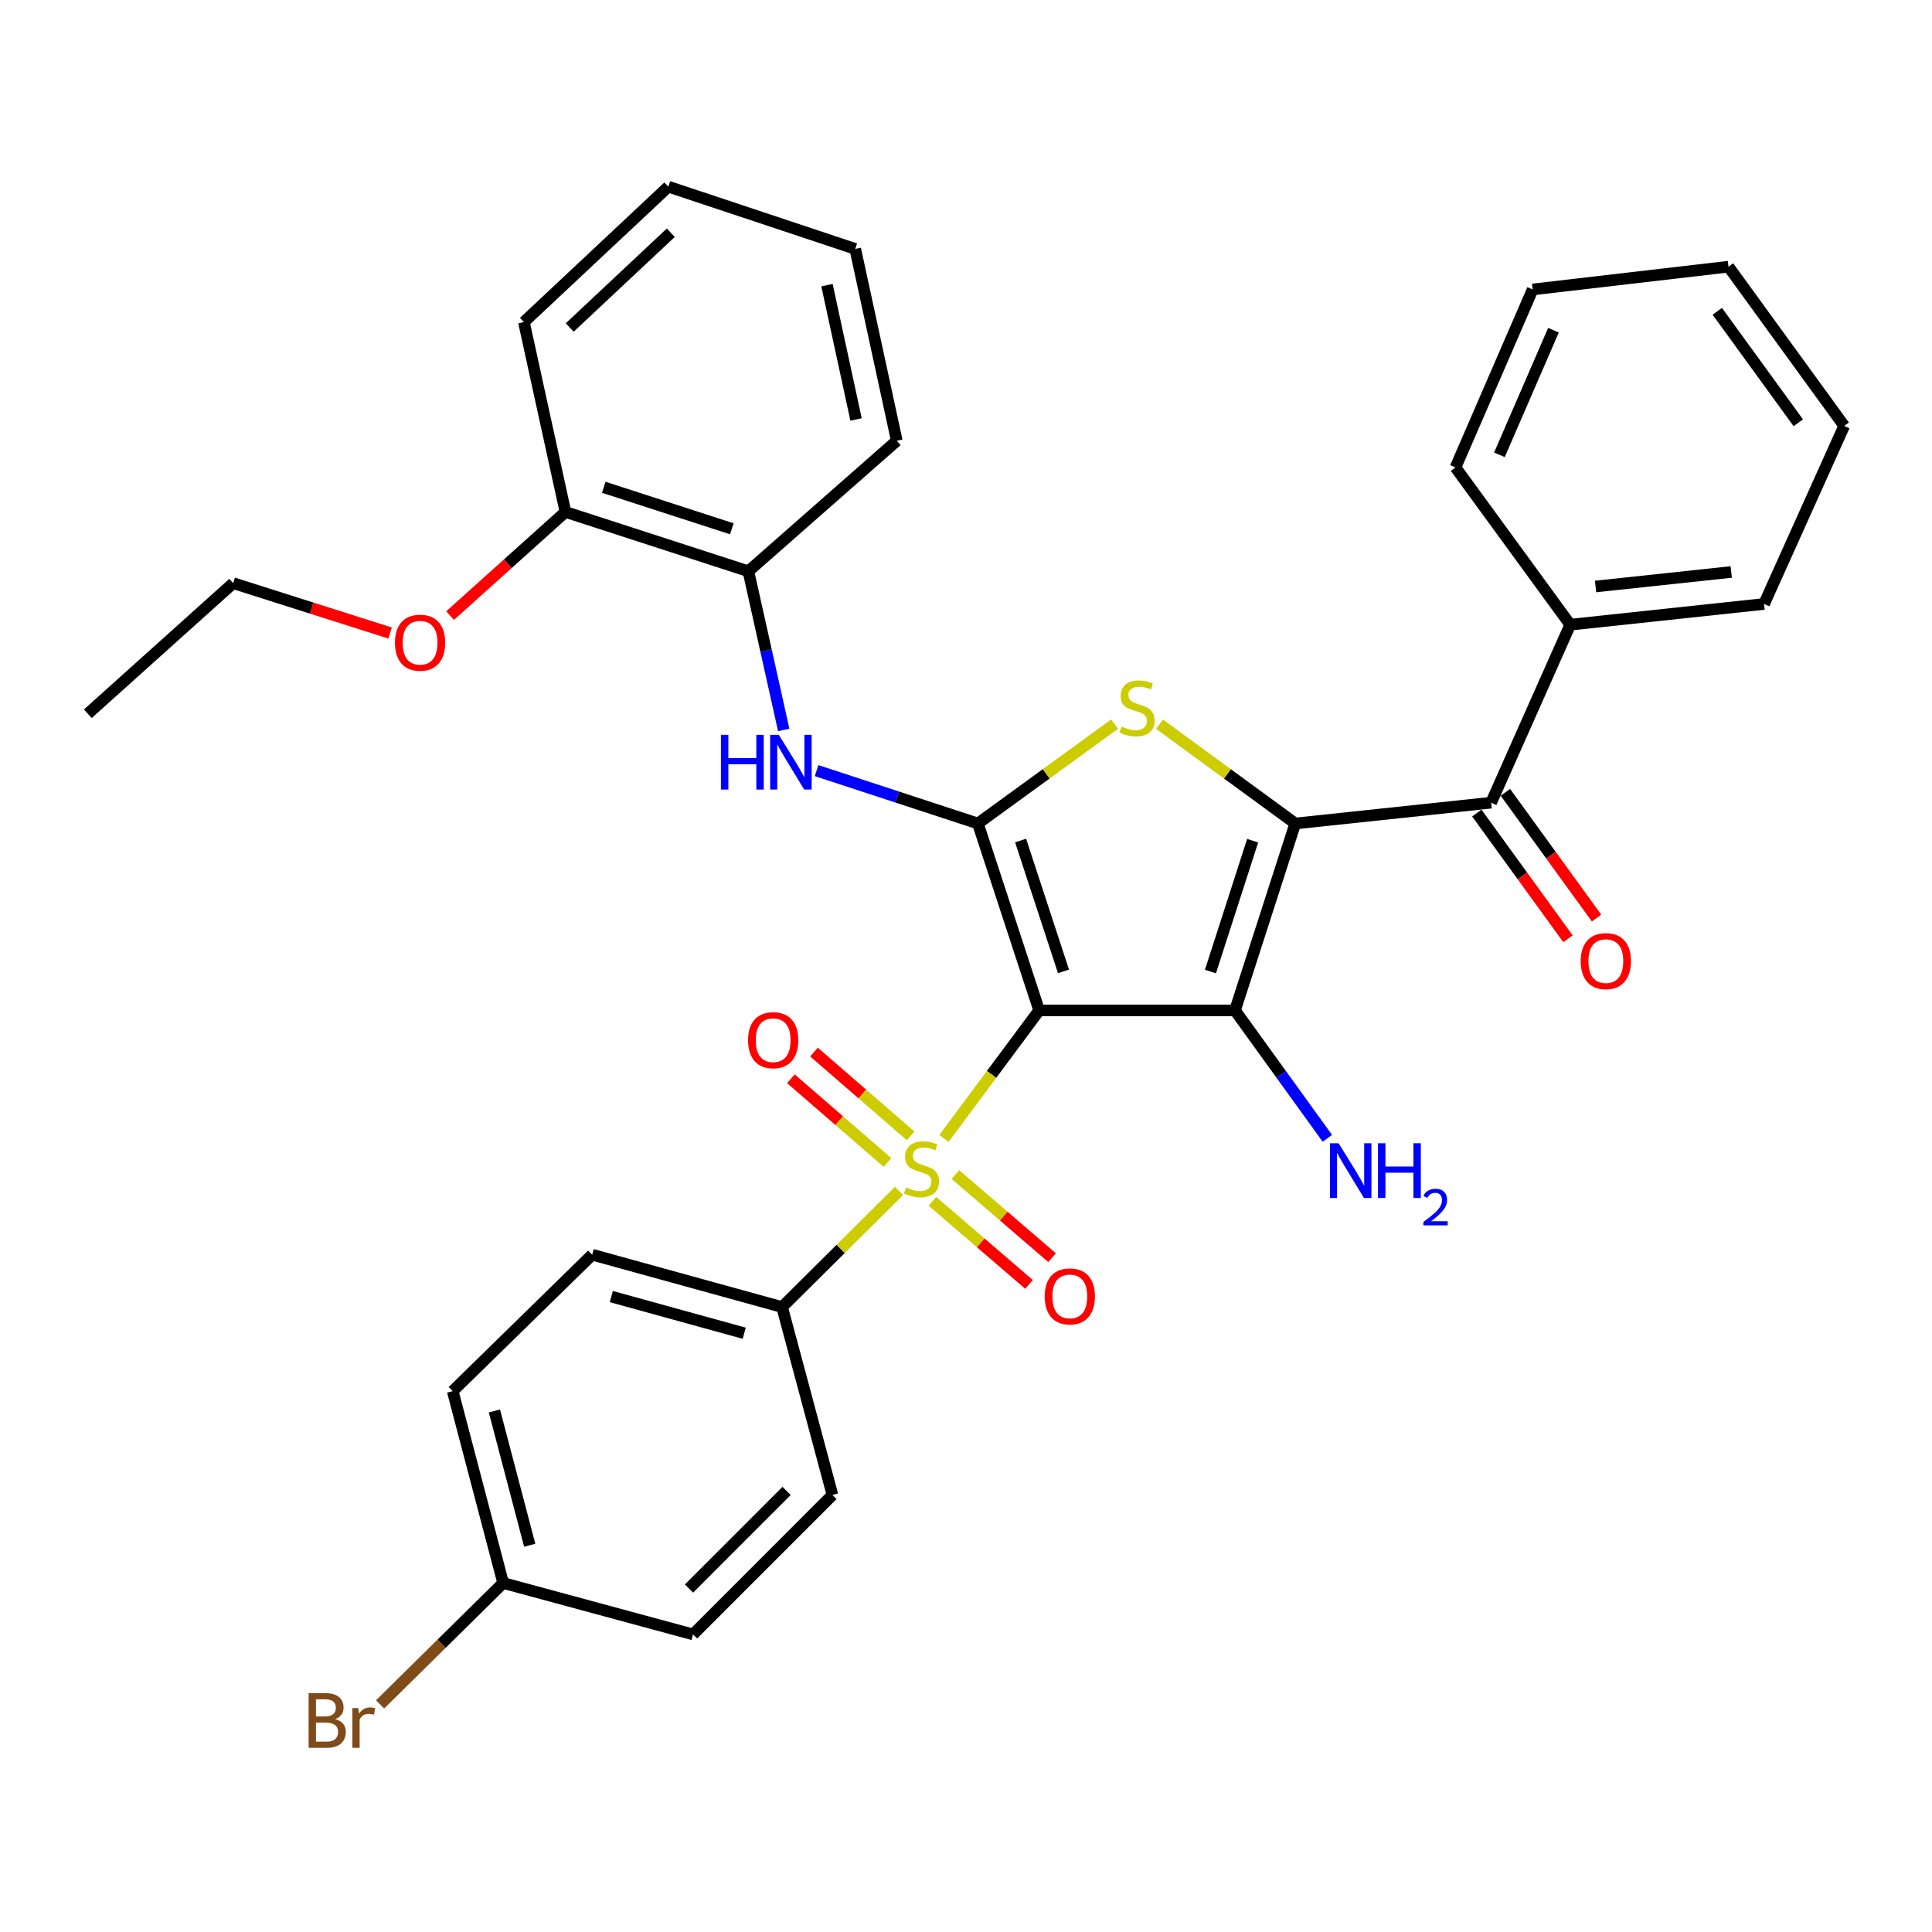 <?xml version='1.0' encoding='iso-8859-1'?>
<svg version='1.1' baseProfile='full'
              xmlns='http://www.w3.org/2000/svg'
                      xmlns:rdkit='http://www.rdkit.org/xml'
                      xmlns:xlink='http://www.w3.org/1999/xlink'
                  xml:space='preserve'
width='1000px' height='1000px' viewBox='0 0 1000 1000'>
<!-- END OF HEADER -->
<rect style='opacity:1.0;fill:#FFFFFF;stroke:none' width='1000' height='1000' x='0' y='0'> </rect>
<path class='bond-1' d='M 537.864,522.984 L 639.229,522.984' style='fill:none;fill-rule:evenodd;stroke:#000000;stroke-width:6px;stroke-linecap:butt;stroke-linejoin:miter;stroke-opacity:1' />
<path class='bond-2' d='M 537.864,522.984 L 513.229,556.113' style='fill:none;fill-rule:evenodd;stroke:#000000;stroke-width:6px;stroke-linecap:butt;stroke-linejoin:miter;stroke-opacity:1' />
<path class='bond-2' d='M 513.229,556.113 L 488.594,589.242' style='fill:none;fill-rule:evenodd;stroke:#CCCC00;stroke-width:6px;stroke-linecap:butt;stroke-linejoin:miter;stroke-opacity:1' />
<path class='bond-3' d='M 537.864,522.984 L 506.15,426.238' style='fill:none;fill-rule:evenodd;stroke:#000000;stroke-width:6px;stroke-linecap:butt;stroke-linejoin:miter;stroke-opacity:1' />
<path class='bond-3' d='M 550.466,502.782 L 528.266,435.06' style='fill:none;fill-rule:evenodd;stroke:#000000;stroke-width:6px;stroke-linecap:butt;stroke-linejoin:miter;stroke-opacity:1' />
<path class='bond-0' d='M 670.436,426.238 L 639.229,522.984' style='fill:none;fill-rule:evenodd;stroke:#000000;stroke-width:6px;stroke-linecap:butt;stroke-linejoin:miter;stroke-opacity:1' />
<path class='bond-0' d='M 648.369,435.142 L 626.524,502.865' style='fill:none;fill-rule:evenodd;stroke:#000000;stroke-width:6px;stroke-linecap:butt;stroke-linejoin:miter;stroke-opacity:1' />
<path class='bond-5' d='M 670.436,426.238 L 771.8,415.47' style='fill:none;fill-rule:evenodd;stroke:#000000;stroke-width:6px;stroke-linecap:butt;stroke-linejoin:miter;stroke-opacity:1' />
<path class='bond-33' d='M 670.436,426.238 L 635.294,400.542' style='fill:none;fill-rule:evenodd;stroke:#000000;stroke-width:6px;stroke-linecap:butt;stroke-linejoin:miter;stroke-opacity:1' />
<path class='bond-33' d='M 635.294,400.542 L 600.153,374.845' style='fill:none;fill-rule:evenodd;stroke:#CCCC00;stroke-width:6px;stroke-linecap:butt;stroke-linejoin:miter;stroke-opacity:1' />
<path class='bond-11' d='M 639.229,522.984 L 663.136,556.088' style='fill:none;fill-rule:evenodd;stroke:#000000;stroke-width:6px;stroke-linecap:butt;stroke-linejoin:miter;stroke-opacity:1' />
<path class='bond-11' d='M 663.136,556.088 L 687.042,589.191' style='fill:none;fill-rule:evenodd;stroke:#0000FF;stroke-width:6px;stroke-linecap:butt;stroke-linejoin:miter;stroke-opacity:1' />
<path class='bond-7' d='M 465.341,616.424 L 435.073,646.478' style='fill:none;fill-rule:evenodd;stroke:#CCCC00;stroke-width:6px;stroke-linecap:butt;stroke-linejoin:miter;stroke-opacity:1' />
<path class='bond-7' d='M 435.073,646.478 L 404.806,676.533' style='fill:none;fill-rule:evenodd;stroke:#000000;stroke-width:6px;stroke-linecap:butt;stroke-linejoin:miter;stroke-opacity:1' />
<path class='bond-8' d='M 482.618,621.797 L 507.625,643.31' style='fill:none;fill-rule:evenodd;stroke:#CCCC00;stroke-width:6px;stroke-linecap:butt;stroke-linejoin:miter;stroke-opacity:1' />
<path class='bond-8' d='M 507.625,643.31 L 532.631,664.822' style='fill:none;fill-rule:evenodd;stroke:#FF0000;stroke-width:6px;stroke-linecap:butt;stroke-linejoin:miter;stroke-opacity:1' />
<path class='bond-8' d='M 494.531,607.949 L 519.538,629.462' style='fill:none;fill-rule:evenodd;stroke:#CCCC00;stroke-width:6px;stroke-linecap:butt;stroke-linejoin:miter;stroke-opacity:1' />
<path class='bond-8' d='M 519.538,629.462 L 544.545,650.974' style='fill:none;fill-rule:evenodd;stroke:#FF0000;stroke-width:6px;stroke-linecap:butt;stroke-linejoin:miter;stroke-opacity:1' />
<path class='bond-9' d='M 471.326,587.907 L 446.327,566.233' style='fill:none;fill-rule:evenodd;stroke:#CCCC00;stroke-width:6px;stroke-linecap:butt;stroke-linejoin:miter;stroke-opacity:1' />
<path class='bond-9' d='M 446.327,566.233 L 421.328,544.558' style='fill:none;fill-rule:evenodd;stroke:#FF0000;stroke-width:6px;stroke-linecap:butt;stroke-linejoin:miter;stroke-opacity:1' />
<path class='bond-9' d='M 459.359,601.71 L 434.36,580.035' style='fill:none;fill-rule:evenodd;stroke:#CCCC00;stroke-width:6px;stroke-linecap:butt;stroke-linejoin:miter;stroke-opacity:1' />
<path class='bond-9' d='M 434.36,580.035 L 409.361,558.36' style='fill:none;fill-rule:evenodd;stroke:#FF0000;stroke-width:6px;stroke-linecap:butt;stroke-linejoin:miter;stroke-opacity:1' />
<path class='bond-4' d='M 506.15,426.238 L 541.53,400.52' style='fill:none;fill-rule:evenodd;stroke:#000000;stroke-width:6px;stroke-linecap:butt;stroke-linejoin:miter;stroke-opacity:1' />
<path class='bond-4' d='M 541.53,400.52 L 576.91,374.802' style='fill:none;fill-rule:evenodd;stroke:#CCCC00;stroke-width:6px;stroke-linecap:butt;stroke-linejoin:miter;stroke-opacity:1' />
<path class='bond-6' d='M 506.15,426.238 L 464.405,412.553' style='fill:none;fill-rule:evenodd;stroke:#000000;stroke-width:6px;stroke-linecap:butt;stroke-linejoin:miter;stroke-opacity:1' />
<path class='bond-6' d='M 464.405,412.553 L 422.659,398.869' style='fill:none;fill-rule:evenodd;stroke:#0000FF;stroke-width:6px;stroke-linecap:butt;stroke-linejoin:miter;stroke-opacity:1' />
<path class='bond-12' d='M 764.404,420.831 L 787.987,453.366' style='fill:none;fill-rule:evenodd;stroke:#000000;stroke-width:6px;stroke-linecap:butt;stroke-linejoin:miter;stroke-opacity:1' />
<path class='bond-12' d='M 787.987,453.366 L 811.571,485.901' style='fill:none;fill-rule:evenodd;stroke:#FF0000;stroke-width:6px;stroke-linecap:butt;stroke-linejoin:miter;stroke-opacity:1' />
<path class='bond-12' d='M 779.195,410.11 L 802.778,442.645' style='fill:none;fill-rule:evenodd;stroke:#000000;stroke-width:6px;stroke-linecap:butt;stroke-linejoin:miter;stroke-opacity:1' />
<path class='bond-12' d='M 802.778,442.645 L 826.361,475.18' style='fill:none;fill-rule:evenodd;stroke:#FF0000;stroke-width:6px;stroke-linecap:butt;stroke-linejoin:miter;stroke-opacity:1' />
<path class='bond-13' d='M 771.8,415.47 L 812.749,323.341' style='fill:none;fill-rule:evenodd;stroke:#000000;stroke-width:6px;stroke-linecap:butt;stroke-linejoin:miter;stroke-opacity:1' />
<path class='bond-10' d='M 405.655,377.822 L 396.508,336.754' style='fill:none;fill-rule:evenodd;stroke:#0000FF;stroke-width:6px;stroke-linecap:butt;stroke-linejoin:miter;stroke-opacity:1' />
<path class='bond-10' d='M 396.508,336.754 L 387.361,295.686' style='fill:none;fill-rule:evenodd;stroke:#000000;stroke-width:6px;stroke-linecap:butt;stroke-linejoin:miter;stroke-opacity:1' />
<path class='bond-15' d='M 404.806,676.533 L 306.517,649.426' style='fill:none;fill-rule:evenodd;stroke:#000000;stroke-width:6px;stroke-linecap:butt;stroke-linejoin:miter;stroke-opacity:1' />
<path class='bond-15' d='M 385.206,690.077 L 316.404,671.102' style='fill:none;fill-rule:evenodd;stroke:#000000;stroke-width:6px;stroke-linecap:butt;stroke-linejoin:miter;stroke-opacity:1' />
<path class='bond-16' d='M 404.806,676.533 L 430.878,773.787' style='fill:none;fill-rule:evenodd;stroke:#000000;stroke-width:6px;stroke-linecap:butt;stroke-linejoin:miter;stroke-opacity:1' />
<path class='bond-14' d='M 387.361,295.686 L 292.674,264.987' style='fill:none;fill-rule:evenodd;stroke:#000000;stroke-width:6px;stroke-linecap:butt;stroke-linejoin:miter;stroke-opacity:1' />
<path class='bond-14' d='M 378.792,273.704 L 312.511,252.215' style='fill:none;fill-rule:evenodd;stroke:#000000;stroke-width:6px;stroke-linecap:butt;stroke-linejoin:miter;stroke-opacity:1' />
<path class='bond-22' d='M 387.361,295.686 L 464.175,228.137' style='fill:none;fill-rule:evenodd;stroke:#000000;stroke-width:6px;stroke-linecap:butt;stroke-linejoin:miter;stroke-opacity:1' />
<path class='bond-23' d='M 812.749,323.341 L 913.078,312.614' style='fill:none;fill-rule:evenodd;stroke:#000000;stroke-width:6px;stroke-linecap:butt;stroke-linejoin:miter;stroke-opacity:1' />
<path class='bond-23' d='M 825.857,303.568 L 896.087,296.059' style='fill:none;fill-rule:evenodd;stroke:#000000;stroke-width:6px;stroke-linecap:butt;stroke-linejoin:miter;stroke-opacity:1' />
<path class='bond-24' d='M 812.749,323.341 L 753.36,241.95' style='fill:none;fill-rule:evenodd;stroke:#000000;stroke-width:6px;stroke-linecap:butt;stroke-linejoin:miter;stroke-opacity:1' />
<path class='bond-21' d='M 292.674,264.987 L 262.818,291.811' style='fill:none;fill-rule:evenodd;stroke:#000000;stroke-width:6px;stroke-linecap:butt;stroke-linejoin:miter;stroke-opacity:1' />
<path class='bond-21' d='M 262.818,291.811 L 232.961,318.635' style='fill:none;fill-rule:evenodd;stroke:#FF0000;stroke-width:6px;stroke-linecap:butt;stroke-linejoin:miter;stroke-opacity:1' />
<path class='bond-25' d='M 292.674,264.987 L 271.169,166.708' style='fill:none;fill-rule:evenodd;stroke:#000000;stroke-width:6px;stroke-linecap:butt;stroke-linejoin:miter;stroke-opacity:1' />
<path class='bond-19' d='M 306.517,649.426 L 234.32,720.05' style='fill:none;fill-rule:evenodd;stroke:#000000;stroke-width:6px;stroke-linecap:butt;stroke-linejoin:miter;stroke-opacity:1' />
<path class='bond-18' d='M 430.878,773.787 L 358.721,845.974' style='fill:none;fill-rule:evenodd;stroke:#000000;stroke-width:6px;stroke-linecap:butt;stroke-linejoin:miter;stroke-opacity:1' />
<path class='bond-18' d='M 407.135,771.7 L 356.625,822.231' style='fill:none;fill-rule:evenodd;stroke:#000000;stroke-width:6px;stroke-linecap:butt;stroke-linejoin:miter;stroke-opacity:1' />
<path class='bond-17' d='M 260.432,819.354 L 358.721,845.974' style='fill:none;fill-rule:evenodd;stroke:#000000;stroke-width:6px;stroke-linecap:butt;stroke-linejoin:miter;stroke-opacity:1' />
<path class='bond-20' d='M 260.432,819.354 L 228.576,850.776' style='fill:none;fill-rule:evenodd;stroke:#000000;stroke-width:6px;stroke-linecap:butt;stroke-linejoin:miter;stroke-opacity:1' />
<path class='bond-20' d='M 228.576,850.776 L 196.719,882.197' style='fill:none;fill-rule:evenodd;stroke:#7F4C19;stroke-width:6px;stroke-linecap:butt;stroke-linejoin:miter;stroke-opacity:1' />
<path class='bond-34' d='M 260.432,819.354 L 234.32,720.05' style='fill:none;fill-rule:evenodd;stroke:#000000;stroke-width:6px;stroke-linecap:butt;stroke-linejoin:miter;stroke-opacity:1' />
<path class='bond-34' d='M 274.182,799.813 L 255.904,730.3' style='fill:none;fill-rule:evenodd;stroke:#000000;stroke-width:6px;stroke-linecap:butt;stroke-linejoin:miter;stroke-opacity:1' />
<path class='bond-26' d='M 201.895,327.648 L 161.296,314.742' style='fill:none;fill-rule:evenodd;stroke:#FF0000;stroke-width:6px;stroke-linecap:butt;stroke-linejoin:miter;stroke-opacity:1' />
<path class='bond-26' d='M 161.296,314.742 L 120.696,301.836' style='fill:none;fill-rule:evenodd;stroke:#000000;stroke-width:6px;stroke-linecap:butt;stroke-linejoin:miter;stroke-opacity:1' />
<path class='bond-28' d='M 464.175,228.137 L 442.671,128.833' style='fill:none;fill-rule:evenodd;stroke:#000000;stroke-width:6px;stroke-linecap:butt;stroke-linejoin:miter;stroke-opacity:1' />
<path class='bond-28' d='M 443.096,217.108 L 428.043,147.595' style='fill:none;fill-rule:evenodd;stroke:#000000;stroke-width:6px;stroke-linecap:butt;stroke-linejoin:miter;stroke-opacity:1' />
<path class='bond-31' d='M 913.078,312.614 L 954.545,220.445' style='fill:none;fill-rule:evenodd;stroke:#000000;stroke-width:6px;stroke-linecap:butt;stroke-linejoin:miter;stroke-opacity:1' />
<path class='bond-30' d='M 753.36,241.95 L 793.305,149.821' style='fill:none;fill-rule:evenodd;stroke:#000000;stroke-width:6px;stroke-linecap:butt;stroke-linejoin:miter;stroke-opacity:1' />
<path class='bond-30' d='M 776.111,235.397 L 804.073,170.907' style='fill:none;fill-rule:evenodd;stroke:#000000;stroke-width:6px;stroke-linecap:butt;stroke-linejoin:miter;stroke-opacity:1' />
<path class='bond-35' d='M 271.169,166.708 L 345.934,96.612' style='fill:none;fill-rule:evenodd;stroke:#000000;stroke-width:6px;stroke-linecap:butt;stroke-linejoin:miter;stroke-opacity:1' />
<path class='bond-35' d='M 294.878,169.52 L 347.214,120.452' style='fill:none;fill-rule:evenodd;stroke:#000000;stroke-width:6px;stroke-linecap:butt;stroke-linejoin:miter;stroke-opacity:1' />
<path class='bond-27' d='M 120.696,301.836 L 45.455,369.436' style='fill:none;fill-rule:evenodd;stroke:#000000;stroke-width:6px;stroke-linecap:butt;stroke-linejoin:miter;stroke-opacity:1' />
<path class='bond-29' d='M 442.671,128.833 L 345.934,96.612' style='fill:none;fill-rule:evenodd;stroke:#000000;stroke-width:6px;stroke-linecap:butt;stroke-linejoin:miter;stroke-opacity:1' />
<path class='bond-32' d='M 793.305,149.821 L 894.659,138.028' style='fill:none;fill-rule:evenodd;stroke:#000000;stroke-width:6px;stroke-linecap:butt;stroke-linejoin:miter;stroke-opacity:1' />
<path class='bond-36' d='M 954.545,220.445 L 894.659,138.028' style='fill:none;fill-rule:evenodd;stroke:#000000;stroke-width:6px;stroke-linecap:butt;stroke-linejoin:miter;stroke-opacity:1' />
<path class='bond-36' d='M 930.784,218.82 L 888.864,161.129' style='fill:none;fill-rule:evenodd;stroke:#000000;stroke-width:6px;stroke-linecap:butt;stroke-linejoin:miter;stroke-opacity:1' />
<path  class='atom-3' d='M 468.963 614.604
Q 469.283 614.724, 470.603 615.284
Q 471.923 615.844, 473.363 616.204
Q 474.843 616.524, 476.283 616.524
Q 478.963 616.524, 480.523 615.244
Q 482.083 613.924, 482.083 611.644
Q 482.083 610.084, 481.283 609.124
Q 480.523 608.164, 479.323 607.644
Q 478.123 607.124, 476.123 606.524
Q 473.603 605.764, 472.083 605.044
Q 470.603 604.324, 469.523 602.804
Q 468.483 601.284, 468.483 598.724
Q 468.483 595.164, 470.883 592.964
Q 473.323 590.764, 478.123 590.764
Q 481.403 590.764, 485.123 592.324
L 484.203 595.404
Q 480.803 594.004, 478.243 594.004
Q 475.483 594.004, 473.963 595.164
Q 472.443 596.284, 472.483 598.244
Q 472.483 599.764, 473.243 600.684
Q 474.043 601.604, 475.163 602.124
Q 476.323 602.644, 478.243 603.244
Q 480.803 604.044, 482.323 604.844
Q 483.843 605.644, 484.923 607.284
Q 486.043 608.884, 486.043 611.644
Q 486.043 615.564, 483.403 617.684
Q 480.803 619.764, 476.443 619.764
Q 473.923 619.764, 472.003 619.204
Q 470.123 618.684, 467.883 617.764
L 468.963 614.604
' fill='#CCCC00'/>
<path  class='atom-5' d='M 580.536 376.071
Q 580.856 376.191, 582.176 376.751
Q 583.496 377.311, 584.936 377.671
Q 586.416 377.991, 587.856 377.991
Q 590.536 377.991, 592.096 376.711
Q 593.656 375.391, 593.656 373.111
Q 593.656 371.551, 592.856 370.591
Q 592.096 369.631, 590.896 369.111
Q 589.696 368.591, 587.696 367.991
Q 585.176 367.231, 583.656 366.511
Q 582.176 365.791, 581.096 364.271
Q 580.056 362.751, 580.056 360.191
Q 580.056 356.631, 582.456 354.431
Q 584.896 352.231, 589.696 352.231
Q 592.976 352.231, 596.696 353.791
L 595.776 356.871
Q 592.376 355.471, 589.816 355.471
Q 587.056 355.471, 585.536 356.631
Q 584.016 357.751, 584.056 359.711
Q 584.056 361.231, 584.816 362.151
Q 585.616 363.071, 586.736 363.591
Q 587.896 364.111, 589.816 364.711
Q 592.376 365.511, 593.896 366.311
Q 595.416 367.111, 596.496 368.751
Q 597.616 370.351, 597.616 373.111
Q 597.616 377.031, 594.976 379.151
Q 592.376 381.231, 588.016 381.231
Q 585.496 381.231, 583.576 380.671
Q 581.696 380.151, 579.456 379.231
L 580.536 376.071
' fill='#CCCC00'/>
<path  class='atom-7' d='M 373.153 380.353
L 376.993 380.353
L 376.993 392.393
L 391.473 392.393
L 391.473 380.353
L 395.313 380.353
L 395.313 408.673
L 391.473 408.673
L 391.473 395.593
L 376.993 395.593
L 376.993 408.673
L 373.153 408.673
L 373.153 380.353
' fill='#0000FF'/>
<path  class='atom-7' d='M 403.113 380.353
L 412.393 395.353
Q 413.313 396.833, 414.793 399.513
Q 416.273 402.193, 416.353 402.353
L 416.353 380.353
L 420.113 380.353
L 420.113 408.673
L 416.233 408.673
L 406.273 392.273
Q 405.113 390.353, 403.873 388.153
Q 402.673 385.953, 402.313 385.273
L 402.313 408.673
L 398.633 408.673
L 398.633 380.353
L 403.113 380.353
' fill='#0000FF'/>
<path  class='atom-9' d='M 540.737 671.011
Q 540.737 664.211, 544.097 660.411
Q 547.457 656.611, 553.737 656.611
Q 560.017 656.611, 563.377 660.411
Q 566.737 664.211, 566.737 671.011
Q 566.737 677.891, 563.337 681.811
Q 559.937 685.691, 553.737 685.691
Q 547.497 685.691, 544.097 681.811
Q 540.737 677.931, 540.737 671.011
M 553.737 682.491
Q 558.057 682.491, 560.377 679.611
Q 562.737 676.691, 562.737 671.011
Q 562.737 665.451, 560.377 662.651
Q 558.057 659.811, 553.737 659.811
Q 549.417 659.811, 547.057 662.611
Q 544.737 665.411, 544.737 671.011
Q 544.737 676.731, 547.057 679.611
Q 549.417 682.491, 553.737 682.491
' fill='#FF0000'/>
<path  class='atom-10' d='M 387.189 538.399
Q 387.189 531.599, 390.549 527.799
Q 393.909 523.999, 400.189 523.999
Q 406.469 523.999, 409.829 527.799
Q 413.189 531.599, 413.189 538.399
Q 413.189 545.279, 409.789 549.199
Q 406.389 553.079, 400.189 553.079
Q 393.949 553.079, 390.549 549.199
Q 387.189 545.319, 387.189 538.399
M 400.189 549.879
Q 404.509 549.879, 406.829 546.999
Q 409.189 544.079, 409.189 538.399
Q 409.189 532.839, 406.829 530.039
Q 404.509 527.199, 400.189 527.199
Q 395.869 527.199, 393.509 529.999
Q 391.189 532.799, 391.189 538.399
Q 391.189 544.119, 393.509 546.999
Q 395.869 549.879, 400.189 549.879
' fill='#FF0000'/>
<path  class='atom-12' d='M 692.855 591.749
L 702.135 606.749
Q 703.055 608.229, 704.535 610.909
Q 706.015 613.589, 706.095 613.749
L 706.095 591.749
L 709.855 591.749
L 709.855 620.069
L 705.975 620.069
L 696.015 603.669
Q 694.855 601.749, 693.615 599.549
Q 692.415 597.349, 692.055 596.669
L 692.055 620.069
L 688.375 620.069
L 688.375 591.749
L 692.855 591.749
' fill='#0000FF'/>
<path  class='atom-12' d='M 713.255 591.749
L 717.095 591.749
L 717.095 603.789
L 731.575 603.789
L 731.575 591.749
L 735.415 591.749
L 735.415 620.069
L 731.575 620.069
L 731.575 606.989
L 717.095 606.989
L 717.095 620.069
L 713.255 620.069
L 713.255 591.749
' fill='#0000FF'/>
<path  class='atom-12' d='M 736.788 619.075
Q 737.475 617.306, 739.111 616.329
Q 740.748 615.326, 743.019 615.326
Q 745.843 615.326, 747.427 616.857
Q 749.011 618.389, 749.011 621.108
Q 749.011 623.88, 746.952 626.467
Q 744.919 629.054, 740.695 632.117
L 749.328 632.117
L 749.328 634.229
L 736.735 634.229
L 736.735 632.46
Q 740.22 629.978, 742.279 628.13
Q 744.365 626.282, 745.368 624.619
Q 746.371 622.956, 746.371 621.24
Q 746.371 619.445, 745.474 618.441
Q 744.576 617.438, 743.019 617.438
Q 741.514 617.438, 740.511 618.045
Q 739.507 618.653, 738.795 619.999
L 736.788 619.075
' fill='#0000FF'/>
<path  class='atom-13' d='M 818.179 497.47
Q 818.179 490.67, 821.539 486.87
Q 824.899 483.07, 831.179 483.07
Q 837.459 483.07, 840.819 486.87
Q 844.179 490.67, 844.179 497.47
Q 844.179 504.35, 840.779 508.27
Q 837.379 512.15, 831.179 512.15
Q 824.939 512.15, 821.539 508.27
Q 818.179 504.39, 818.179 497.47
M 831.179 508.95
Q 835.499 508.95, 837.819 506.07
Q 840.179 503.15, 840.179 497.47
Q 840.179 491.91, 837.819 489.11
Q 835.499 486.27, 831.179 486.27
Q 826.859 486.27, 824.499 489.07
Q 822.179 491.87, 822.179 497.47
Q 822.179 503.19, 824.499 506.07
Q 826.859 508.95, 831.179 508.95
' fill='#FF0000'/>
<path  class='atom-21' d='M 173.506 889.796
Q 176.226 890.556, 177.586 892.236
Q 178.986 893.876, 178.986 896.316
Q 178.986 900.236, 176.466 902.476
Q 173.986 904.676, 169.266 904.676
L 159.746 904.676
L 159.746 876.356
L 168.106 876.356
Q 172.946 876.356, 175.386 878.316
Q 177.826 880.276, 177.826 883.876
Q 177.826 888.156, 173.506 889.796
M 163.546 879.556
L 163.546 888.436
L 168.106 888.436
Q 170.906 888.436, 172.346 887.316
Q 173.826 886.156, 173.826 883.876
Q 173.826 879.556, 168.106 879.556
L 163.546 879.556
M 169.266 901.476
Q 172.026 901.476, 173.506 900.156
Q 174.986 898.836, 174.986 896.316
Q 174.986 893.996, 173.346 892.836
Q 171.746 891.636, 168.666 891.636
L 163.546 891.636
L 163.546 901.476
L 169.266 901.476
' fill='#7F4C19'/>
<path  class='atom-21' d='M 185.426 884.116
L 185.866 886.956
Q 188.026 883.756, 191.546 883.756
Q 192.666 883.756, 194.186 884.156
L 193.586 887.516
Q 191.866 887.116, 190.906 887.116
Q 189.226 887.116, 188.106 887.796
Q 187.026 888.436, 186.146 889.996
L 186.146 904.676
L 182.386 904.676
L 182.386 884.116
L 185.426 884.116
' fill='#7F4C19'/>
<path  class='atom-22' d='M 204.433 332.667
Q 204.433 325.867, 207.793 322.067
Q 211.153 318.267, 217.433 318.267
Q 223.713 318.267, 227.073 322.067
Q 230.433 325.867, 230.433 332.667
Q 230.433 339.547, 227.033 343.467
Q 223.633 347.347, 217.433 347.347
Q 211.193 347.347, 207.793 343.467
Q 204.433 339.587, 204.433 332.667
M 217.433 344.147
Q 221.753 344.147, 224.073 341.267
Q 226.433 338.347, 226.433 332.667
Q 226.433 327.107, 224.073 324.307
Q 221.753 321.467, 217.433 321.467
Q 213.113 321.467, 210.753 324.267
Q 208.433 327.067, 208.433 332.667
Q 208.433 338.387, 210.753 341.267
Q 213.113 344.147, 217.433 344.147
' fill='#FF0000'/>
</svg>
